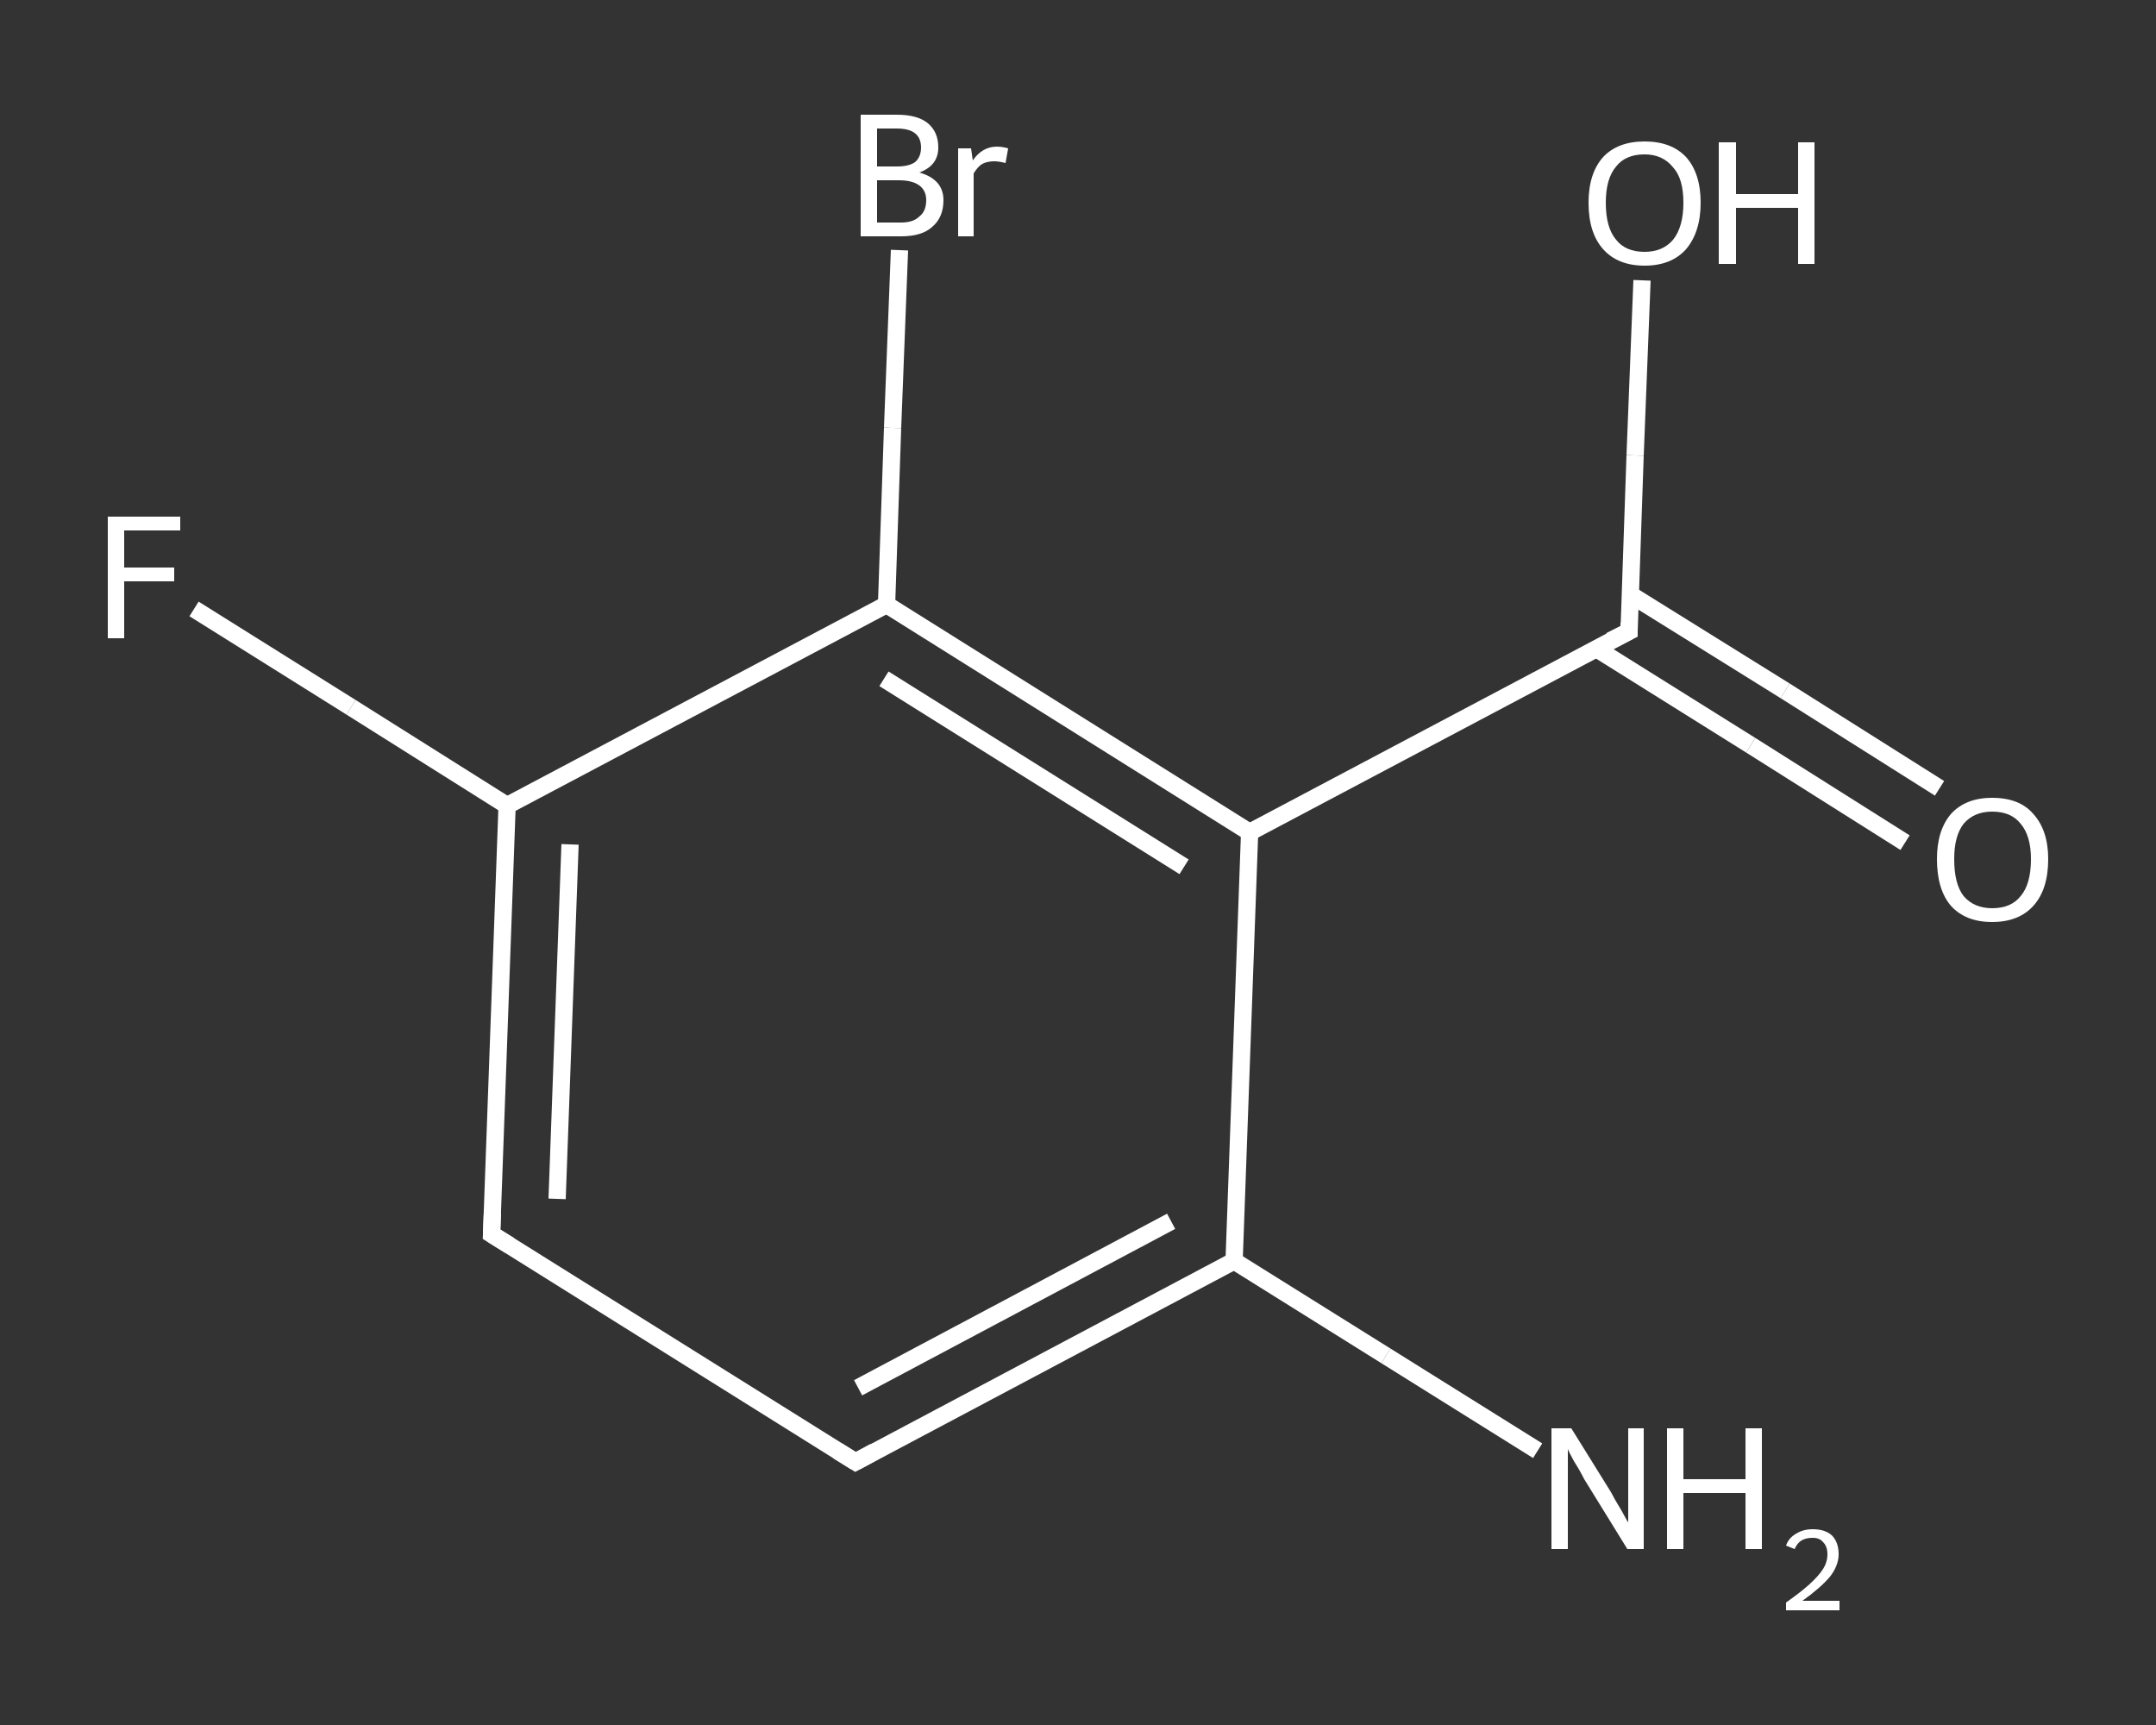 <?xml version='1.0' encoding='iso-8859-1'?>
<svg version='1.1' baseProfile='full'
              xmlns='http://www.w3.org/2000/svg'
                      xmlns:rdkit='http://www.rdkit.org/xml'
                      xmlns:xlink='http://www.w3.org/1999/xlink'
                  xml:space='preserve'
width='250px' height='200px' viewBox='0 0 250 200'>
<rect x="0" y="0" width="250" height="200" fill="#333333" stroke="none"/>
<!-- END OF HEADER -->
<rect style='opacity:1.0;fill:transparent;stroke:none' width='250.0' height='200.0' x='0.0' y='0.0'> </rect>
<path class='bond-0 atom-0 atom-1' d='M 178.3,168.2 L 160.7,157.2' style='fill:none;fill-rule:evenodd;stroke:#FFFFFF;stroke-width:2.0px;stroke-linecap:butt;stroke-linejoin:miter;stroke-opacity:1' />
<path class='bond-0 atom-0 atom-1' d='M 160.7,157.2 L 143.1,146.2' style='fill:none;fill-rule:evenodd;stroke:#FFFFFF;stroke-width:2.0px;stroke-linecap:butt;stroke-linejoin:miter;stroke-opacity:1' />
<path class='bond-1 atom-1 atom-2' d='M 143.1,146.2 L 99.2,169.5' style='fill:none;fill-rule:evenodd;stroke:#FFFFFF;stroke-width:2.0px;stroke-linecap:butt;stroke-linejoin:miter;stroke-opacity:1' />
<path class='bond-1 atom-1 atom-2' d='M 135.8,141.6 L 99.5,160.9' style='fill:none;fill-rule:evenodd;stroke:#FFFFFF;stroke-width:2.0px;stroke-linecap:butt;stroke-linejoin:miter;stroke-opacity:1' />
<path class='bond-2 atom-2 atom-3' d='M 99.2,169.5 L 57.0,143.1' style='fill:none;fill-rule:evenodd;stroke:#FFFFFF;stroke-width:2.0px;stroke-linecap:butt;stroke-linejoin:miter;stroke-opacity:1' />
<path class='bond-3 atom-3 atom-4' d='M 57.0,143.1 L 58.8,93.4' style='fill:none;fill-rule:evenodd;stroke:#FFFFFF;stroke-width:2.0px;stroke-linecap:butt;stroke-linejoin:miter;stroke-opacity:1' />
<path class='bond-3 atom-3 atom-4' d='M 64.6,139.0 L 66.1,97.9' style='fill:none;fill-rule:evenodd;stroke:#FFFFFF;stroke-width:2.0px;stroke-linecap:butt;stroke-linejoin:miter;stroke-opacity:1' />
<path class='bond-4 atom-4 atom-5' d='M 58.8,93.4 L 40.7,82.0' style='fill:none;fill-rule:evenodd;stroke:#FFFFFF;stroke-width:2.0px;stroke-linecap:butt;stroke-linejoin:miter;stroke-opacity:1' />
<path class='bond-4 atom-4 atom-5' d='M 40.7,82.0 L 22.5,70.6' style='fill:none;fill-rule:evenodd;stroke:#FFFFFF;stroke-width:2.0px;stroke-linecap:butt;stroke-linejoin:miter;stroke-opacity:1' />
<path class='bond-5 atom-4 atom-6' d='M 58.8,93.4 L 102.8,70.1' style='fill:none;fill-rule:evenodd;stroke:#FFFFFF;stroke-width:2.0px;stroke-linecap:butt;stroke-linejoin:miter;stroke-opacity:1' />
<path class='bond-6 atom-6 atom-7' d='M 102.8,70.1 L 103.5,49.6' style='fill:none;fill-rule:evenodd;stroke:#FFFFFF;stroke-width:2.0px;stroke-linecap:butt;stroke-linejoin:miter;stroke-opacity:1' />
<path class='bond-6 atom-6 atom-7' d='M 103.5,49.6 L 104.3,29.0' style='fill:none;fill-rule:evenodd;stroke:#FFFFFF;stroke-width:2.0px;stroke-linecap:butt;stroke-linejoin:miter;stroke-opacity:1' />
<path class='bond-7 atom-6 atom-8' d='M 102.8,70.1 L 144.9,96.5' style='fill:none;fill-rule:evenodd;stroke:#FFFFFF;stroke-width:2.0px;stroke-linecap:butt;stroke-linejoin:miter;stroke-opacity:1' />
<path class='bond-7 atom-6 atom-8' d='M 102.5,78.7 L 137.3,100.5' style='fill:none;fill-rule:evenodd;stroke:#FFFFFF;stroke-width:2.0px;stroke-linecap:butt;stroke-linejoin:miter;stroke-opacity:1' />
<path class='bond-8 atom-8 atom-9' d='M 144.9,96.5 L 188.9,73.2' style='fill:none;fill-rule:evenodd;stroke:#FFFFFF;stroke-width:2.0px;stroke-linecap:butt;stroke-linejoin:miter;stroke-opacity:1' />
<path class='bond-9 atom-9 atom-10' d='M 185.1,75.2 L 203.0,86.4' style='fill:none;fill-rule:evenodd;stroke:#FFFFFF;stroke-width:2.0px;stroke-linecap:butt;stroke-linejoin:miter;stroke-opacity:1' />
<path class='bond-9 atom-9 atom-10' d='M 203.0,86.4 L 220.9,97.7' style='fill:none;fill-rule:evenodd;stroke:#FFFFFF;stroke-width:2.0px;stroke-linecap:butt;stroke-linejoin:miter;stroke-opacity:1' />
<path class='bond-9 atom-9 atom-10' d='M 189.0,68.9 L 207.0,80.1' style='fill:none;fill-rule:evenodd;stroke:#FFFFFF;stroke-width:2.0px;stroke-linecap:butt;stroke-linejoin:miter;stroke-opacity:1' />
<path class='bond-9 atom-9 atom-10' d='M 207.0,80.1 L 224.9,91.4' style='fill:none;fill-rule:evenodd;stroke:#FFFFFF;stroke-width:2.0px;stroke-linecap:butt;stroke-linejoin:miter;stroke-opacity:1' />
<path class='bond-10 atom-9 atom-11' d='M 188.9,73.2 L 189.6,52.8' style='fill:none;fill-rule:evenodd;stroke:#FFFFFF;stroke-width:2.0px;stroke-linecap:butt;stroke-linejoin:miter;stroke-opacity:1' />
<path class='bond-10 atom-9 atom-11' d='M 189.6,52.8 L 190.4,32.5' style='fill:none;fill-rule:evenodd;stroke:#FFFFFF;stroke-width:2.0px;stroke-linecap:butt;stroke-linejoin:miter;stroke-opacity:1' />
<path class='bond-11 atom-8 atom-1' d='M 144.9,96.5 L 143.1,146.2' style='fill:none;fill-rule:evenodd;stroke:#FFFFFF;stroke-width:2.0px;stroke-linecap:butt;stroke-linejoin:miter;stroke-opacity:1' />
<path d='M 101.4,168.3 L 99.2,169.5 L 97.1,168.2' style='fill:none;stroke:#FFFFFF;stroke-width:2.0px;stroke-linecap:butt;stroke-linejoin:miter;stroke-opacity:1;' />
<path d='M 59.1,144.4 L 57.0,143.1 L 57.1,140.6' style='fill:none;stroke:#FFFFFF;stroke-width:2.0px;stroke-linecap:butt;stroke-linejoin:miter;stroke-opacity:1;' />
<path d='M 186.7,74.3 L 188.9,73.2 L 188.9,72.2' style='fill:none;stroke:#FFFFFF;stroke-width:2.0px;stroke-linecap:butt;stroke-linejoin:miter;stroke-opacity:1;' />
<path class='atom-0' d='M 182.2 165.6
L 186.8 173.0
Q 187.2 173.8, 188.0 175.1
Q 188.7 176.4, 188.8 176.5
L 188.8 165.6
L 190.6 165.6
L 190.6 179.6
L 188.7 179.6
L 183.7 171.5
Q 183.2 170.5, 182.5 169.4
Q 181.9 168.3, 181.8 168.0
L 181.8 179.6
L 179.9 179.6
L 179.9 165.6
L 182.2 165.6
' fill='#FFFFFF'/>
<path class='atom-0' d='M 193.3 165.6
L 195.2 165.6
L 195.2 171.5
L 202.4 171.5
L 202.4 165.6
L 204.3 165.6
L 204.3 179.6
L 202.4 179.6
L 202.4 173.1
L 195.2 173.1
L 195.2 179.6
L 193.3 179.6
L 193.3 165.6
' fill='#FFFFFF'/>
<path class='atom-0' d='M 207.1 179.2
Q 207.4 178.3, 208.3 177.8
Q 209.1 177.3, 210.2 177.3
Q 211.6 177.3, 212.4 178.0
Q 213.2 178.8, 213.2 180.2
Q 213.2 181.5, 212.2 182.8
Q 211.1 184.1, 209.0 185.6
L 213.3 185.6
L 213.3 186.7
L 207.1 186.7
L 207.1 185.8
Q 208.8 184.6, 209.8 183.7
Q 210.9 182.7, 211.4 181.9
Q 211.9 181.1, 211.9 180.2
Q 211.9 179.3, 211.4 178.8
Q 211.0 178.3, 210.2 178.3
Q 209.4 178.3, 208.9 178.6
Q 208.4 178.9, 208.1 179.6
L 207.1 179.2
' fill='#FFFFFF'/>
<path class='atom-5' d='M 12.5 59.9
L 20.9 59.9
L 20.9 61.5
L 14.4 61.5
L 14.4 65.8
L 20.2 65.8
L 20.2 67.4
L 14.4 67.4
L 14.4 74.0
L 12.5 74.0
L 12.5 59.9
' fill='#FFFFFF'/>
<path class='atom-7' d='M 106.6 20.0
Q 108.0 20.4, 108.7 21.2
Q 109.4 22.0, 109.4 23.2
Q 109.4 25.2, 108.1 26.3
Q 106.9 27.4, 104.5 27.4
L 99.8 27.4
L 99.8 13.3
L 104.0 13.3
Q 106.4 13.3, 107.6 14.3
Q 108.8 15.3, 108.8 17.1
Q 108.8 19.2, 106.6 20.0
M 101.7 14.9
L 101.7 19.3
L 104.0 19.3
Q 105.4 19.3, 106.1 18.8
Q 106.8 18.2, 106.8 17.1
Q 106.8 14.9, 104.0 14.9
L 101.7 14.9
M 104.5 25.8
Q 105.9 25.8, 106.6 25.1
Q 107.4 24.5, 107.4 23.2
Q 107.4 22.1, 106.6 21.5
Q 105.8 20.9, 104.2 20.9
L 101.7 20.9
L 101.7 25.8
L 104.5 25.8
' fill='#FFFFFF'/>
<path class='atom-7' d='M 112.6 17.2
L 112.8 18.6
Q 113.9 17.0, 115.6 17.0
Q 116.2 17.0, 116.9 17.2
L 116.6 18.9
Q 115.8 18.7, 115.3 18.7
Q 114.5 18.7, 113.9 19.0
Q 113.4 19.3, 112.9 20.1
L 112.9 27.4
L 111.1 27.4
L 111.1 17.2
L 112.6 17.2
' fill='#FFFFFF'/>
<path class='atom-10' d='M 224.6 99.6
Q 224.6 96.3, 226.2 94.4
Q 227.9 92.5, 231.0 92.5
Q 234.2 92.5, 235.8 94.4
Q 237.5 96.3, 237.5 99.6
Q 237.5 103.1, 235.8 105.0
Q 234.1 106.9, 231.0 106.9
Q 227.9 106.9, 226.2 105.0
Q 224.6 103.1, 224.6 99.6
M 231.0 105.3
Q 233.2 105.3, 234.3 103.9
Q 235.5 102.5, 235.5 99.6
Q 235.5 96.9, 234.3 95.5
Q 233.2 94.1, 231.0 94.1
Q 228.9 94.1, 227.7 95.5
Q 226.6 96.9, 226.6 99.6
Q 226.6 102.5, 227.7 103.9
Q 228.9 105.3, 231.0 105.3
' fill='#FFFFFF'/>
<path class='atom-11' d='M 184.2 23.5
Q 184.2 20.1, 185.9 18.2
Q 187.6 16.4, 190.7 16.4
Q 193.8 16.4, 195.5 18.2
Q 197.2 20.1, 197.2 23.5
Q 197.2 26.9, 195.5 28.9
Q 193.8 30.8, 190.7 30.8
Q 187.6 30.8, 185.9 28.9
Q 184.2 27.0, 184.2 23.5
M 190.7 29.2
Q 192.8 29.2, 194.0 27.8
Q 195.2 26.3, 195.2 23.5
Q 195.2 20.7, 194.0 19.4
Q 192.8 17.9, 190.7 17.9
Q 188.5 17.9, 187.4 19.3
Q 186.2 20.7, 186.2 23.5
Q 186.2 26.4, 187.4 27.8
Q 188.5 29.2, 190.7 29.2
' fill='#FFFFFF'/>
<path class='atom-11' d='M 199.3 16.5
L 201.3 16.5
L 201.3 22.5
L 208.5 22.5
L 208.5 16.5
L 210.4 16.5
L 210.4 30.6
L 208.5 30.6
L 208.5 24.1
L 201.3 24.1
L 201.3 30.6
L 199.3 30.6
L 199.3 16.5
' fill='#FFFFFF'/>
</svg>
